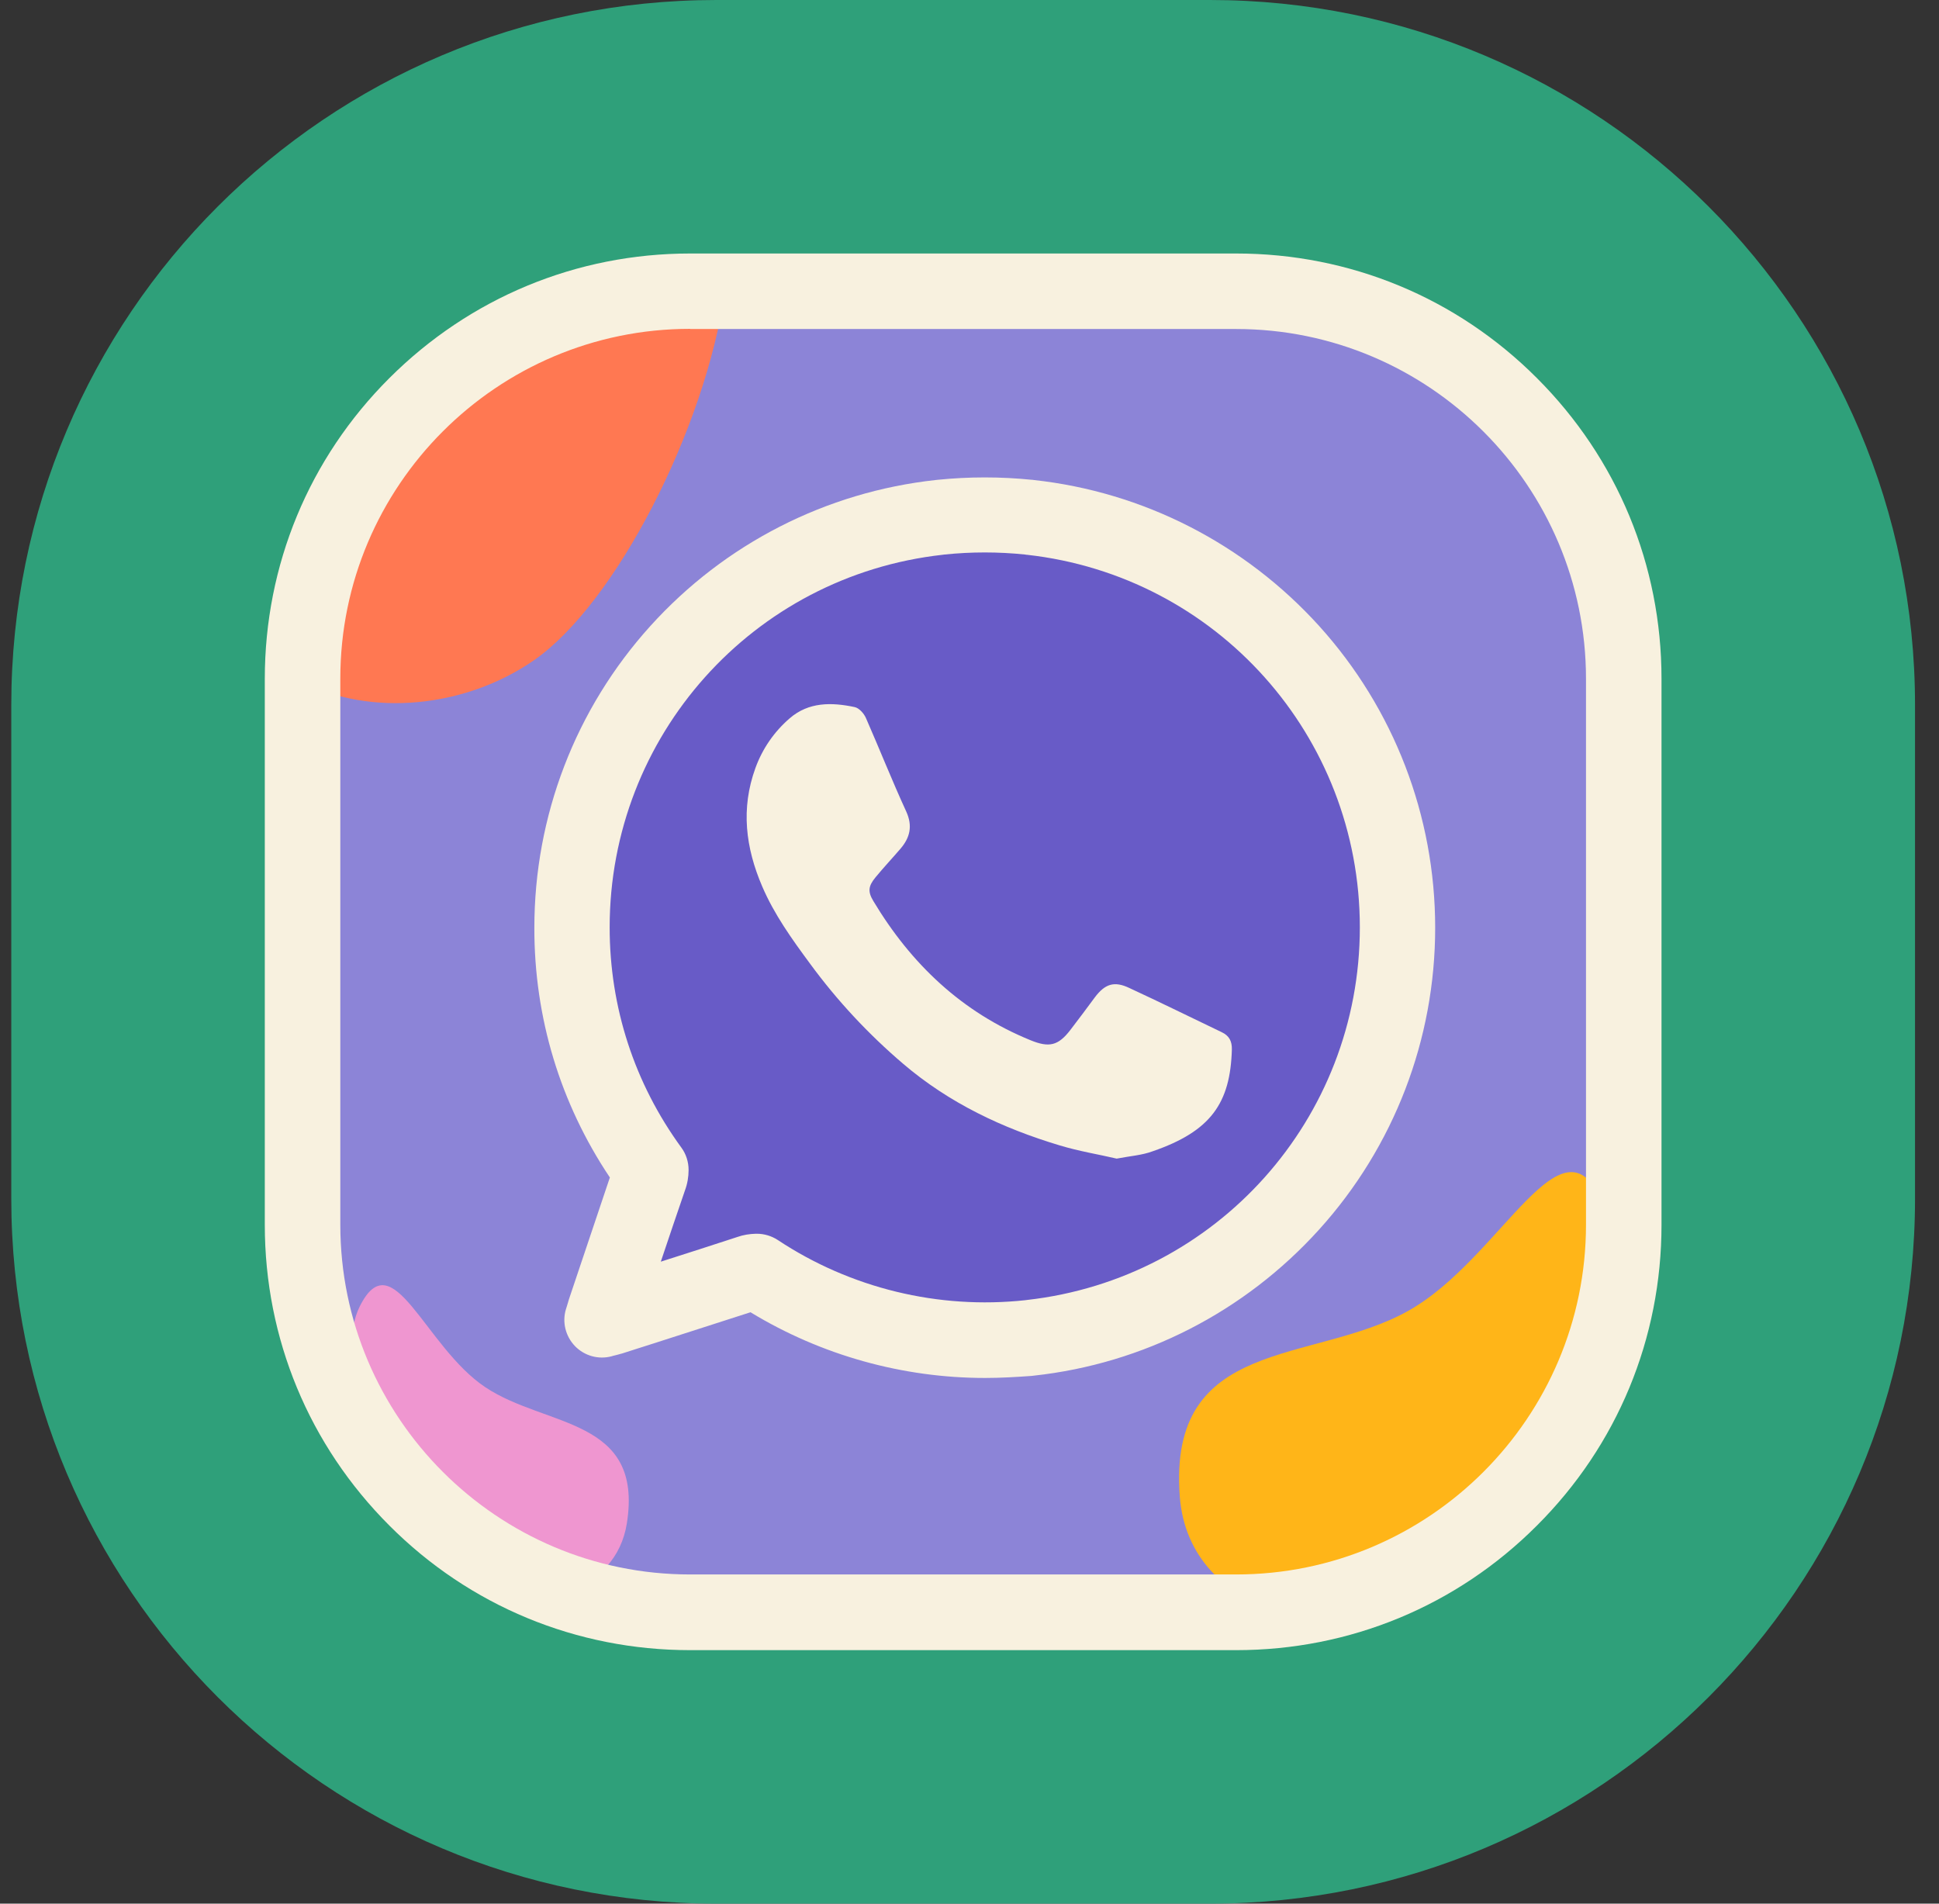 <svg width="55" height="54" viewBox="0 0 55 54" fill="none" xmlns="http://www.w3.org/2000/svg">
<rect x="0" y="0" width="55" height="54" fill="#333333" stroke="none"/>
<path d="M20.319 0H34.321C45.367 0 54.32 8.953 54.32 19.999V34.001C54.32 45.047 45.367 54 34.321 54H20.319C9.272 54 0.32 45.047 0.32 34.001V19.999C0.32 8.953 9.272 0 20.319 0Z" fill="#2FA07A"/>
<path d="M19.649 8.176H35.14C41.212 8.176 46.133 13.097 46.133 19.169V34.66C46.133 40.731 41.212 45.652 35.14 45.652H19.649C13.577 45.652 8.657 40.731 8.657 34.66V19.174C8.657 13.102 13.583 8.176 19.649 8.176Z" fill="#8C84D7"/>
<path d="M45.506 34.226C44.344 31.313 42.631 35.698 39.921 37.198C37.212 38.697 33.127 37.915 33.464 42.445C33.592 44.164 34.754 45.256 36.221 45.679C39.049 45.379 41.646 43.998 43.477 41.824C45.094 39.286 46.234 36.047 45.506 34.226Z" fill="#FFB518"/>
<path d="M15.152 18.725C17.449 17.129 19.997 12.192 20.565 8.262H19.574C13.502 8.262 8.582 13.183 8.582 19.255V19.346C10.498 20.326 13.181 20.095 15.152 18.725Z" fill="#FF7852"/>
<path d="M17.781 43.211C18.257 40.207 15.489 40.501 13.765 39.35C12.041 38.199 11.141 35.179 10.204 37.059C9.524 38.424 10.418 41.214 11.628 43.082C12.838 44.292 14.456 45.01 16.164 45.106C16.977 44.828 17.625 44.196 17.781 43.211Z" fill="#EF96D0"/>
<path d="M35.065 46.809H19.574C16.351 46.809 13.32 45.556 11.045 43.275C8.764 40.994 7.511 37.969 7.511 34.745V19.255C7.511 16.031 8.764 13.001 11.045 10.725C13.326 8.449 16.351 7.191 19.574 7.191H35.065C38.288 7.191 41.319 8.444 43.595 10.725C45.876 13.006 47.129 16.031 47.129 19.255V34.745C47.129 37.969 45.876 40.999 43.595 43.275C41.319 45.556 38.288 46.809 35.065 46.809ZM19.574 9.328C14.102 9.328 9.653 13.777 9.653 19.25V34.74C9.653 40.212 14.102 44.662 19.574 44.662H35.065C40.537 44.662 44.987 40.212 44.987 34.74V19.255C44.987 13.783 40.537 9.333 35.065 9.333H19.574V9.328Z" fill="#F8F1DF"/>
<path d="M18.894 19.265C24.784 14.602 24.506 13.868 31.724 15.228C38.942 16.588 39.472 24.315 39.472 24.315C39.472 24.315 39.134 35.249 32.141 36.748C25.148 38.247 18.188 36.046 17.882 36.48C18.52 31.763 13.004 23.929 18.894 19.265Z" fill="#685BC7"/>
<path d="M31.675 32.866C31.172 32.748 30.605 32.657 30.058 32.491C28.436 32.004 26.926 31.292 25.62 30.178C24.634 29.337 23.745 28.384 22.98 27.34C22.466 26.644 21.962 25.943 21.62 25.145C21.149 24.047 21.009 22.939 21.427 21.788C21.625 21.241 21.957 20.759 22.396 20.379C22.937 19.908 23.59 19.919 24.244 20.058C24.372 20.085 24.511 20.245 24.565 20.374C24.95 21.252 25.304 22.146 25.705 23.019C25.893 23.431 25.812 23.763 25.539 24.079C25.309 24.347 25.063 24.609 24.838 24.882C24.624 25.139 24.613 25.295 24.774 25.562C25.845 27.346 27.285 28.716 29.234 29.509C29.759 29.723 30.016 29.664 30.358 29.22C30.594 28.914 30.824 28.604 31.054 28.293C31.343 27.908 31.606 27.822 32.034 28.026C32.912 28.432 33.78 28.861 34.653 29.279C34.867 29.38 34.947 29.535 34.942 29.771C34.899 31.297 34.342 32.09 32.698 32.657C32.398 32.77 32.066 32.791 31.675 32.866Z" fill="#F8F1DF"/>
<path d="M27.943 39.088C25.604 39.088 23.296 38.445 21.288 37.224C20.361 37.524 19.43 37.824 18.525 38.113C18.23 38.209 17.93 38.3 17.636 38.397H17.631C17.561 38.418 17.497 38.434 17.433 38.45C17.406 38.456 17.384 38.461 17.352 38.472C16.977 38.574 16.576 38.461 16.308 38.183C16.04 37.904 15.939 37.497 16.056 37.128L16.078 37.058C16.099 36.983 16.121 36.924 16.137 36.86C16.233 36.576 16.324 36.298 16.421 36.014C16.71 35.157 17.004 34.274 17.299 33.401C15.89 31.297 15.152 28.861 15.157 26.317C15.157 23.147 16.324 20.106 18.45 17.755C20.56 15.421 23.435 13.954 26.546 13.616C26.562 13.616 26.578 13.611 26.589 13.611C27.483 13.52 28.383 13.52 29.277 13.611C29.293 13.611 29.309 13.611 29.32 13.616C32.431 13.954 35.306 15.426 37.416 17.755C39.541 20.106 40.709 23.147 40.709 26.317C40.709 29.487 39.541 32.528 37.416 34.879C35.306 37.214 32.431 38.686 29.32 39.023C29.303 39.023 29.287 39.029 29.277 39.029C28.832 39.061 28.388 39.088 27.943 39.088ZM21.47 34.997C21.679 34.997 21.887 35.061 22.059 35.173C24.126 36.544 26.621 37.149 29.084 36.882C29.1 36.882 29.111 36.876 29.127 36.876C34.513 36.271 38.572 31.736 38.572 26.306C38.572 20.877 34.513 16.336 29.127 15.737C29.111 15.737 29.1 15.737 29.084 15.731C28.318 15.651 27.547 15.651 26.782 15.731C26.765 15.731 26.755 15.737 26.739 15.737C21.352 16.336 17.293 20.877 17.293 26.306C17.293 28.571 17.995 30.729 19.328 32.555C19.462 32.737 19.532 32.962 19.532 33.187C19.532 33.385 19.499 33.578 19.43 33.765C19.2 34.435 18.969 35.115 18.744 35.789C19.467 35.559 20.201 35.323 20.918 35.088C21.084 35.029 21.261 35.002 21.438 34.997C21.454 34.997 21.459 34.997 21.47 34.997Z" fill="#F8F1DF"/>
</svg>
